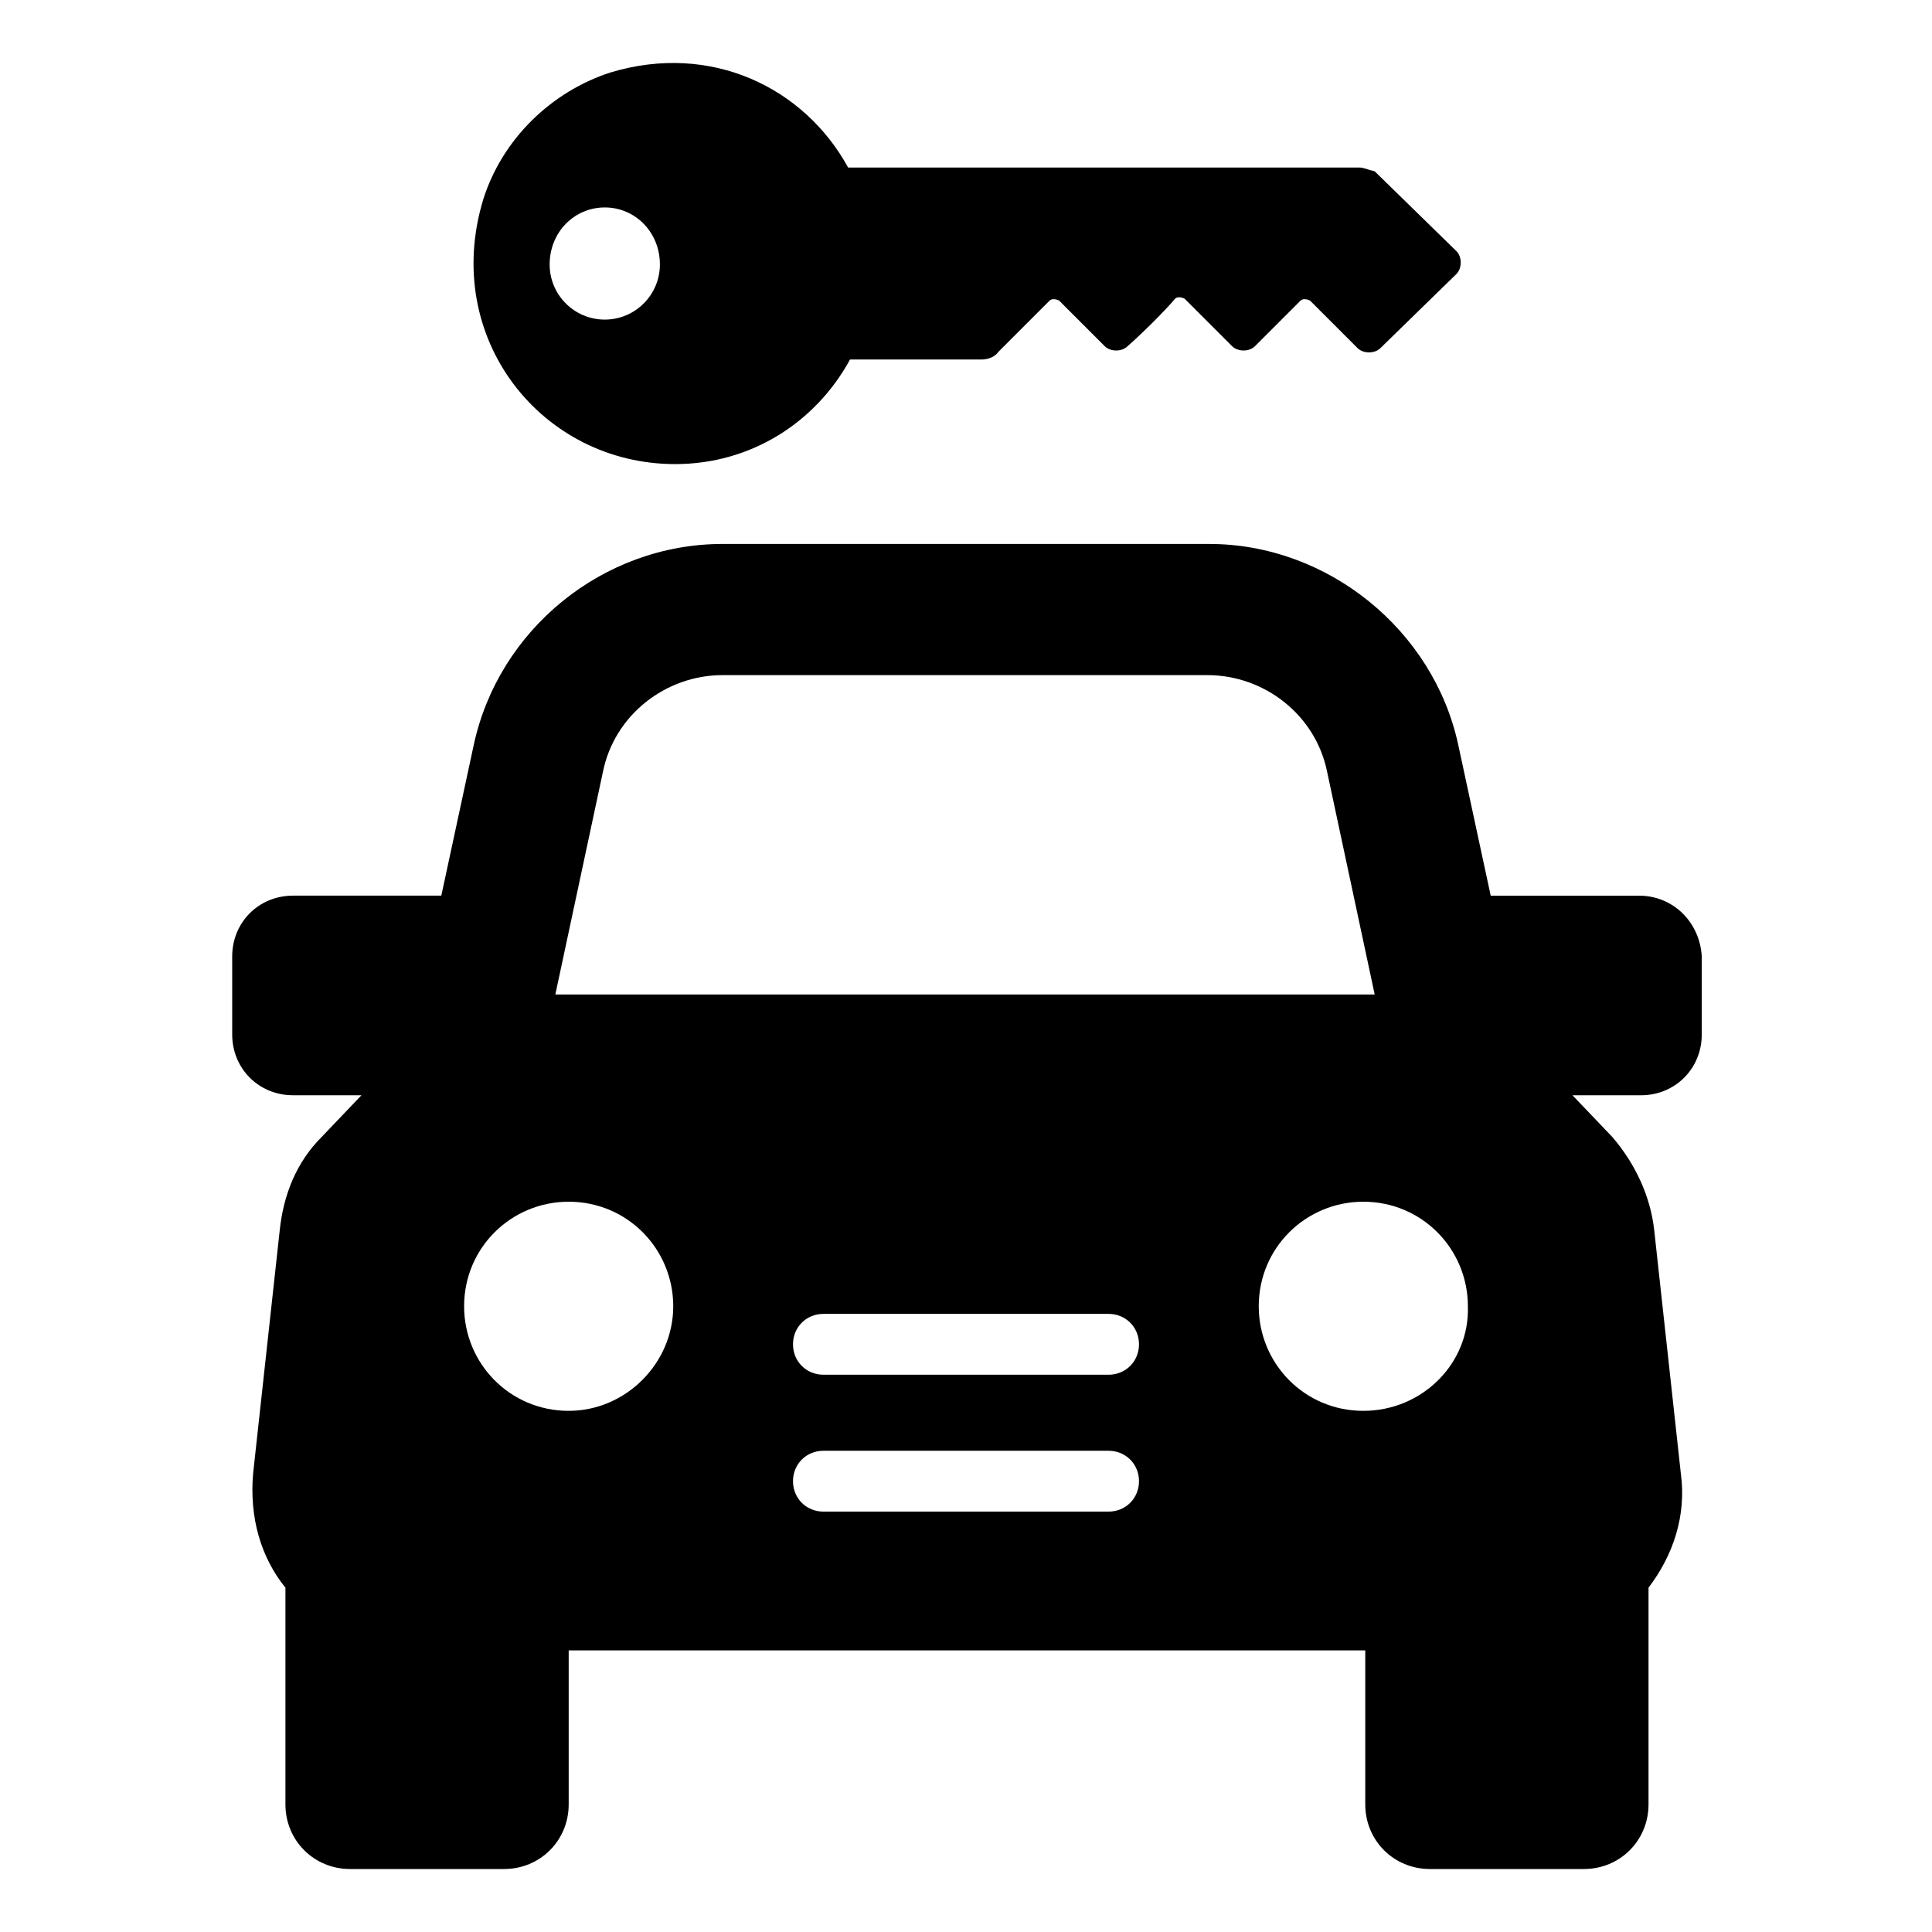 <?xml version="1.0" encoding="UTF-8"?>
<!-- Uploaded to: ICON Repo, www.svgrepo.com, Generator: ICON Repo Mixer Tools -->
<svg fill="#000000" width="800px" height="800px" version="1.1" viewBox="144 144 512 512" xmlns="http://www.w3.org/2000/svg">
 <g>
  <path d="m322.91 266.99c20.152 0 37.281-11.082 46.352-27.711h34.762c1.512 0 3.527-0.504 4.535-2.016l13.602-13.602c0.504-0.504 1.512-0.504 2.519 0l12.09 12.09c1.512 1.512 4.535 1.512 6.047 0 4.031-3.527 10.078-9.574 12.594-12.594 0.504-0.504 1.512-0.504 2.519 0l12.594 12.594c1.512 1.512 4.535 1.512 6.047 0l12.09-12.09c0.504-0.504 1.512-0.504 2.519 0l12.594 12.594c1.512 1.512 4.535 1.512 6.047 0l20.152-19.648c1.512-1.512 1.512-4.535 0-6.047l-21.664-21.16c-2.012-0.5-3.019-1.004-4.027-1.004h-135.52c-11.586-21.16-36.273-33.25-62.977-25.191-15.617 5.039-28.719 17.633-33.754 33.754-11.086 36.781 15.617 70.031 50.883 70.031zm-18.641-68.016c8.062 0 14.609 6.551 14.609 15.113 0 8.062-6.551 14.609-14.609 14.609-8.062 0-14.609-6.551-14.609-14.609 0-8.562 6.551-15.113 14.609-15.113z"/>
  <path d="m578.35 381.36h-39.297l-8.566-39.801c-6.551-30.73-34.762-53.402-66-53.402l-128.97-0.004c-31.738 0-59.449 22.672-66 53.402l-8.566 39.801h-39.297c-9.07 0-16.121 7.055-16.121 16.121v20.656c0 9.07 7.055 16.121 16.121 16.121h18.137l-10.578 11.086c-6.551 6.551-10.078 15.113-11.082 24.688l-7.055 64.488c-1.008 11.586 2.016 22.168 8.566 30.23v57.434c0 9.574 7.559 17.129 17.129 17.129h40.809c9.574 0 17.129-7.559 17.129-17.129v-40.809h211.1v40.809c0 9.574 7.559 17.129 17.129 17.129h40.809c9.574 0 17.129-7.559 17.129-17.129v-57.434c6.551-8.566 10.078-19.145 8.566-30.23l-7.055-64.488c-1.008-9.07-5.039-17.633-11.082-24.688l-10.578-11.082h18.137c9.07 0 16.121-7.055 16.121-16.121v-20.656c-0.508-9.07-7.562-16.121-16.629-16.121zm-274.58-32.75c3.023-15.113 16.625-25.695 31.738-25.695h128.47c15.113 0 28.719 10.578 31.738 25.695l12.594 58.945h-217.14zm-9.066 169.28c-15.617 0-27.711-12.594-27.711-27.711 0-15.617 12.594-27.711 27.711-27.711 15.617 0 27.711 12.594 27.711 27.711-0.004 15.113-12.598 27.711-27.711 27.711zm143.08 26.703h-75.57c-4.535 0-8.062-3.527-8.062-8.062s3.527-8.062 8.062-8.062h75.57c4.535 0 8.062 3.527 8.062 8.062-0.004 4.535-3.527 8.062-8.062 8.062zm0-36.277h-75.57c-4.535 0-8.062-3.527-8.062-8.062s3.527-8.062 8.062-8.062h75.57c4.535 0 8.062 3.527 8.062 8.062-0.004 4.535-3.527 8.062-8.062 8.062zm67.508 9.574c-15.617 0-27.711-12.594-27.711-27.711 0-15.617 12.594-27.711 27.711-27.711 15.617 0 27.711 12.594 27.711 27.711 0.504 15.113-12.09 27.711-27.711 27.711z"/>
 </g>
</svg>